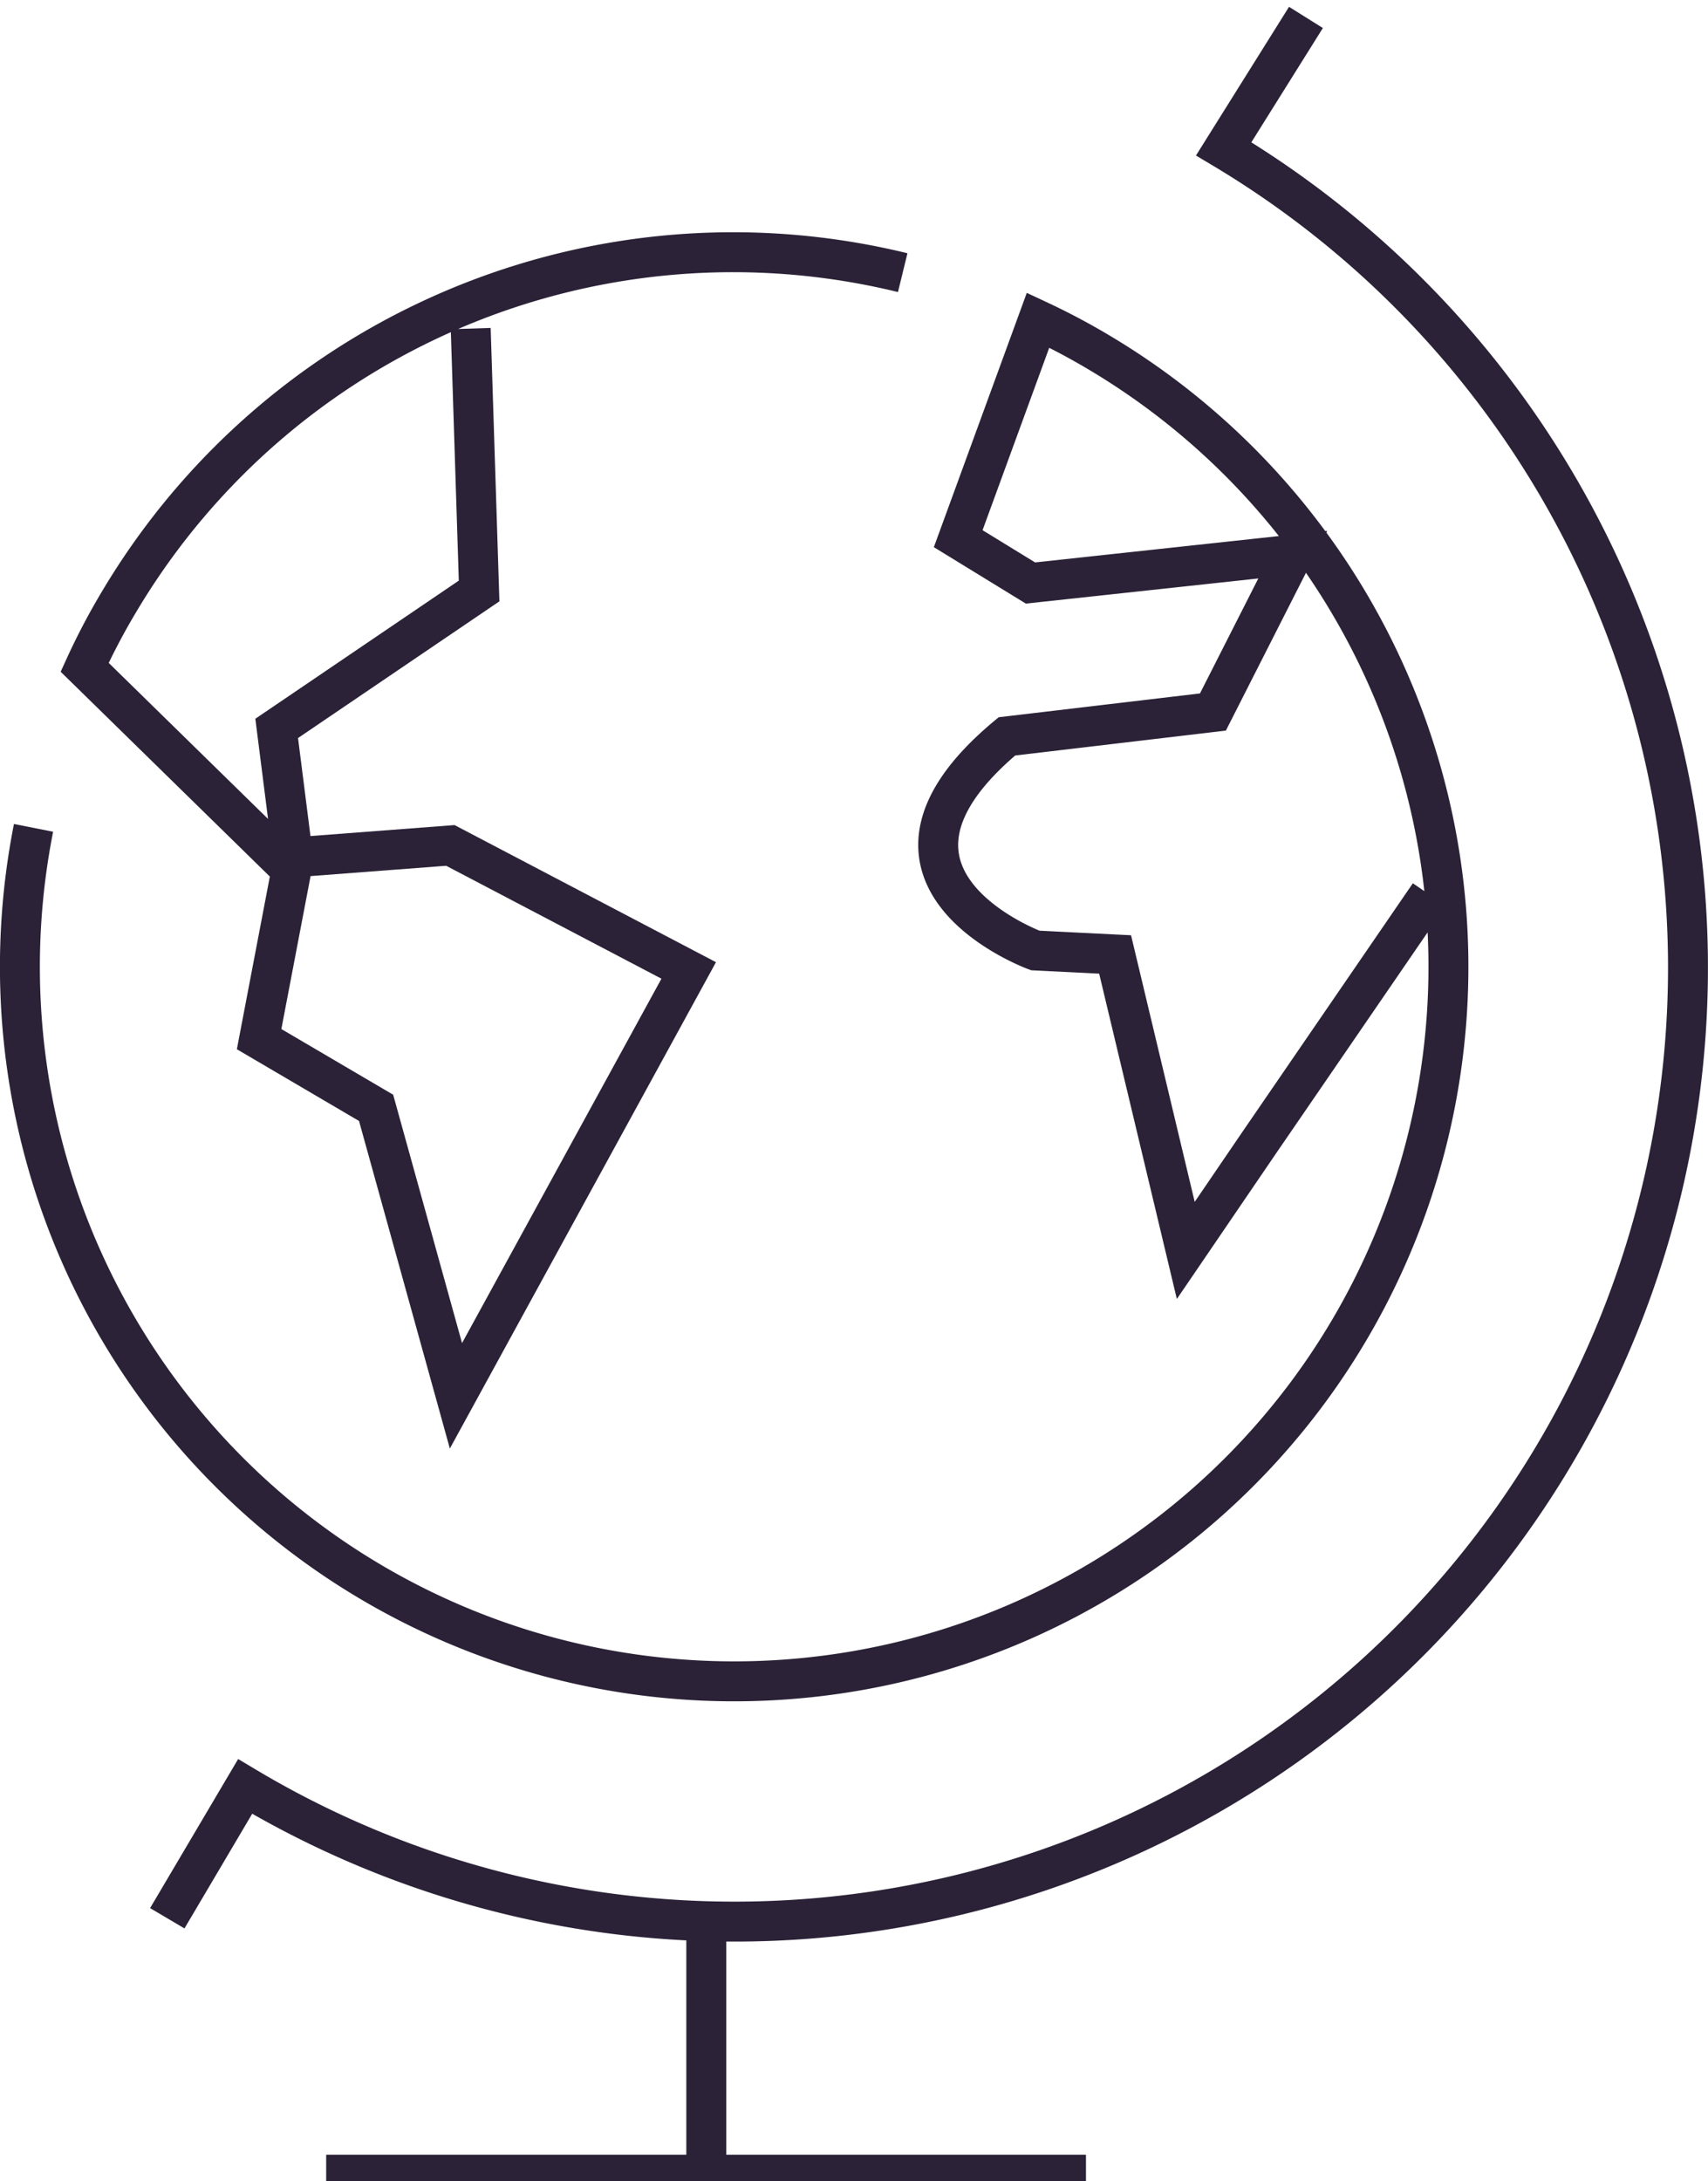 <?xml version="1.0" encoding="UTF-8"?>
<svg width="47px" height="60px" xmlns="http://www.w3.org/2000/svg" id="a230b632-8811-47ef-8d55-b8a922b3e9be" data-name="Ebene 1" viewBox="0 0 42.78 54.28">
  <title>Icon-Unternehmen-Weltweit</title>
  <g>
    <path d="M32.71.27,30.65,3.56a23.88,23.88,0,1,1-24.51,41L4.19,47.86" style="fill: none;stroke: #2b2237"></path>
    <line x1="17.69" y1="48.16" x2="17.69" y2="54.16" style="fill: none;stroke: #2b2237"></line>
    <line x1="8.17" y1="54.28" x2="27.2" y2="54.28" style="fill: none;stroke: #2b2237"></line>
    <path d="M22.61,6.66A17.89,17.89,0,0,0,3,14.87a16.68,16.68,0,0,0-.88,1.67l5.18,5.07-.81,4.24,2.93,1.72,2,7.21,5.83-10.65L11.28,21l-3.94.3-.41-3.23L12,14.63l-.21-6.57" style="fill: none;stroke: #2b2237"></path>
    <path d="M.84,20.56A17.89,17.89,0,1,0,27.58,8.69,17.13,17.13,0,0,0,26,7.85l-2,5.47,1.81,1.11,6.57-.71-2,3.94-5.16.61c-4.25,3.54.71,5.36.71,5.36l2,.1,1.77,7.41,1.82-2.67,4.28-6.24" style="fill: none;stroke: #2b2237"></path>
  </g>
</svg>
